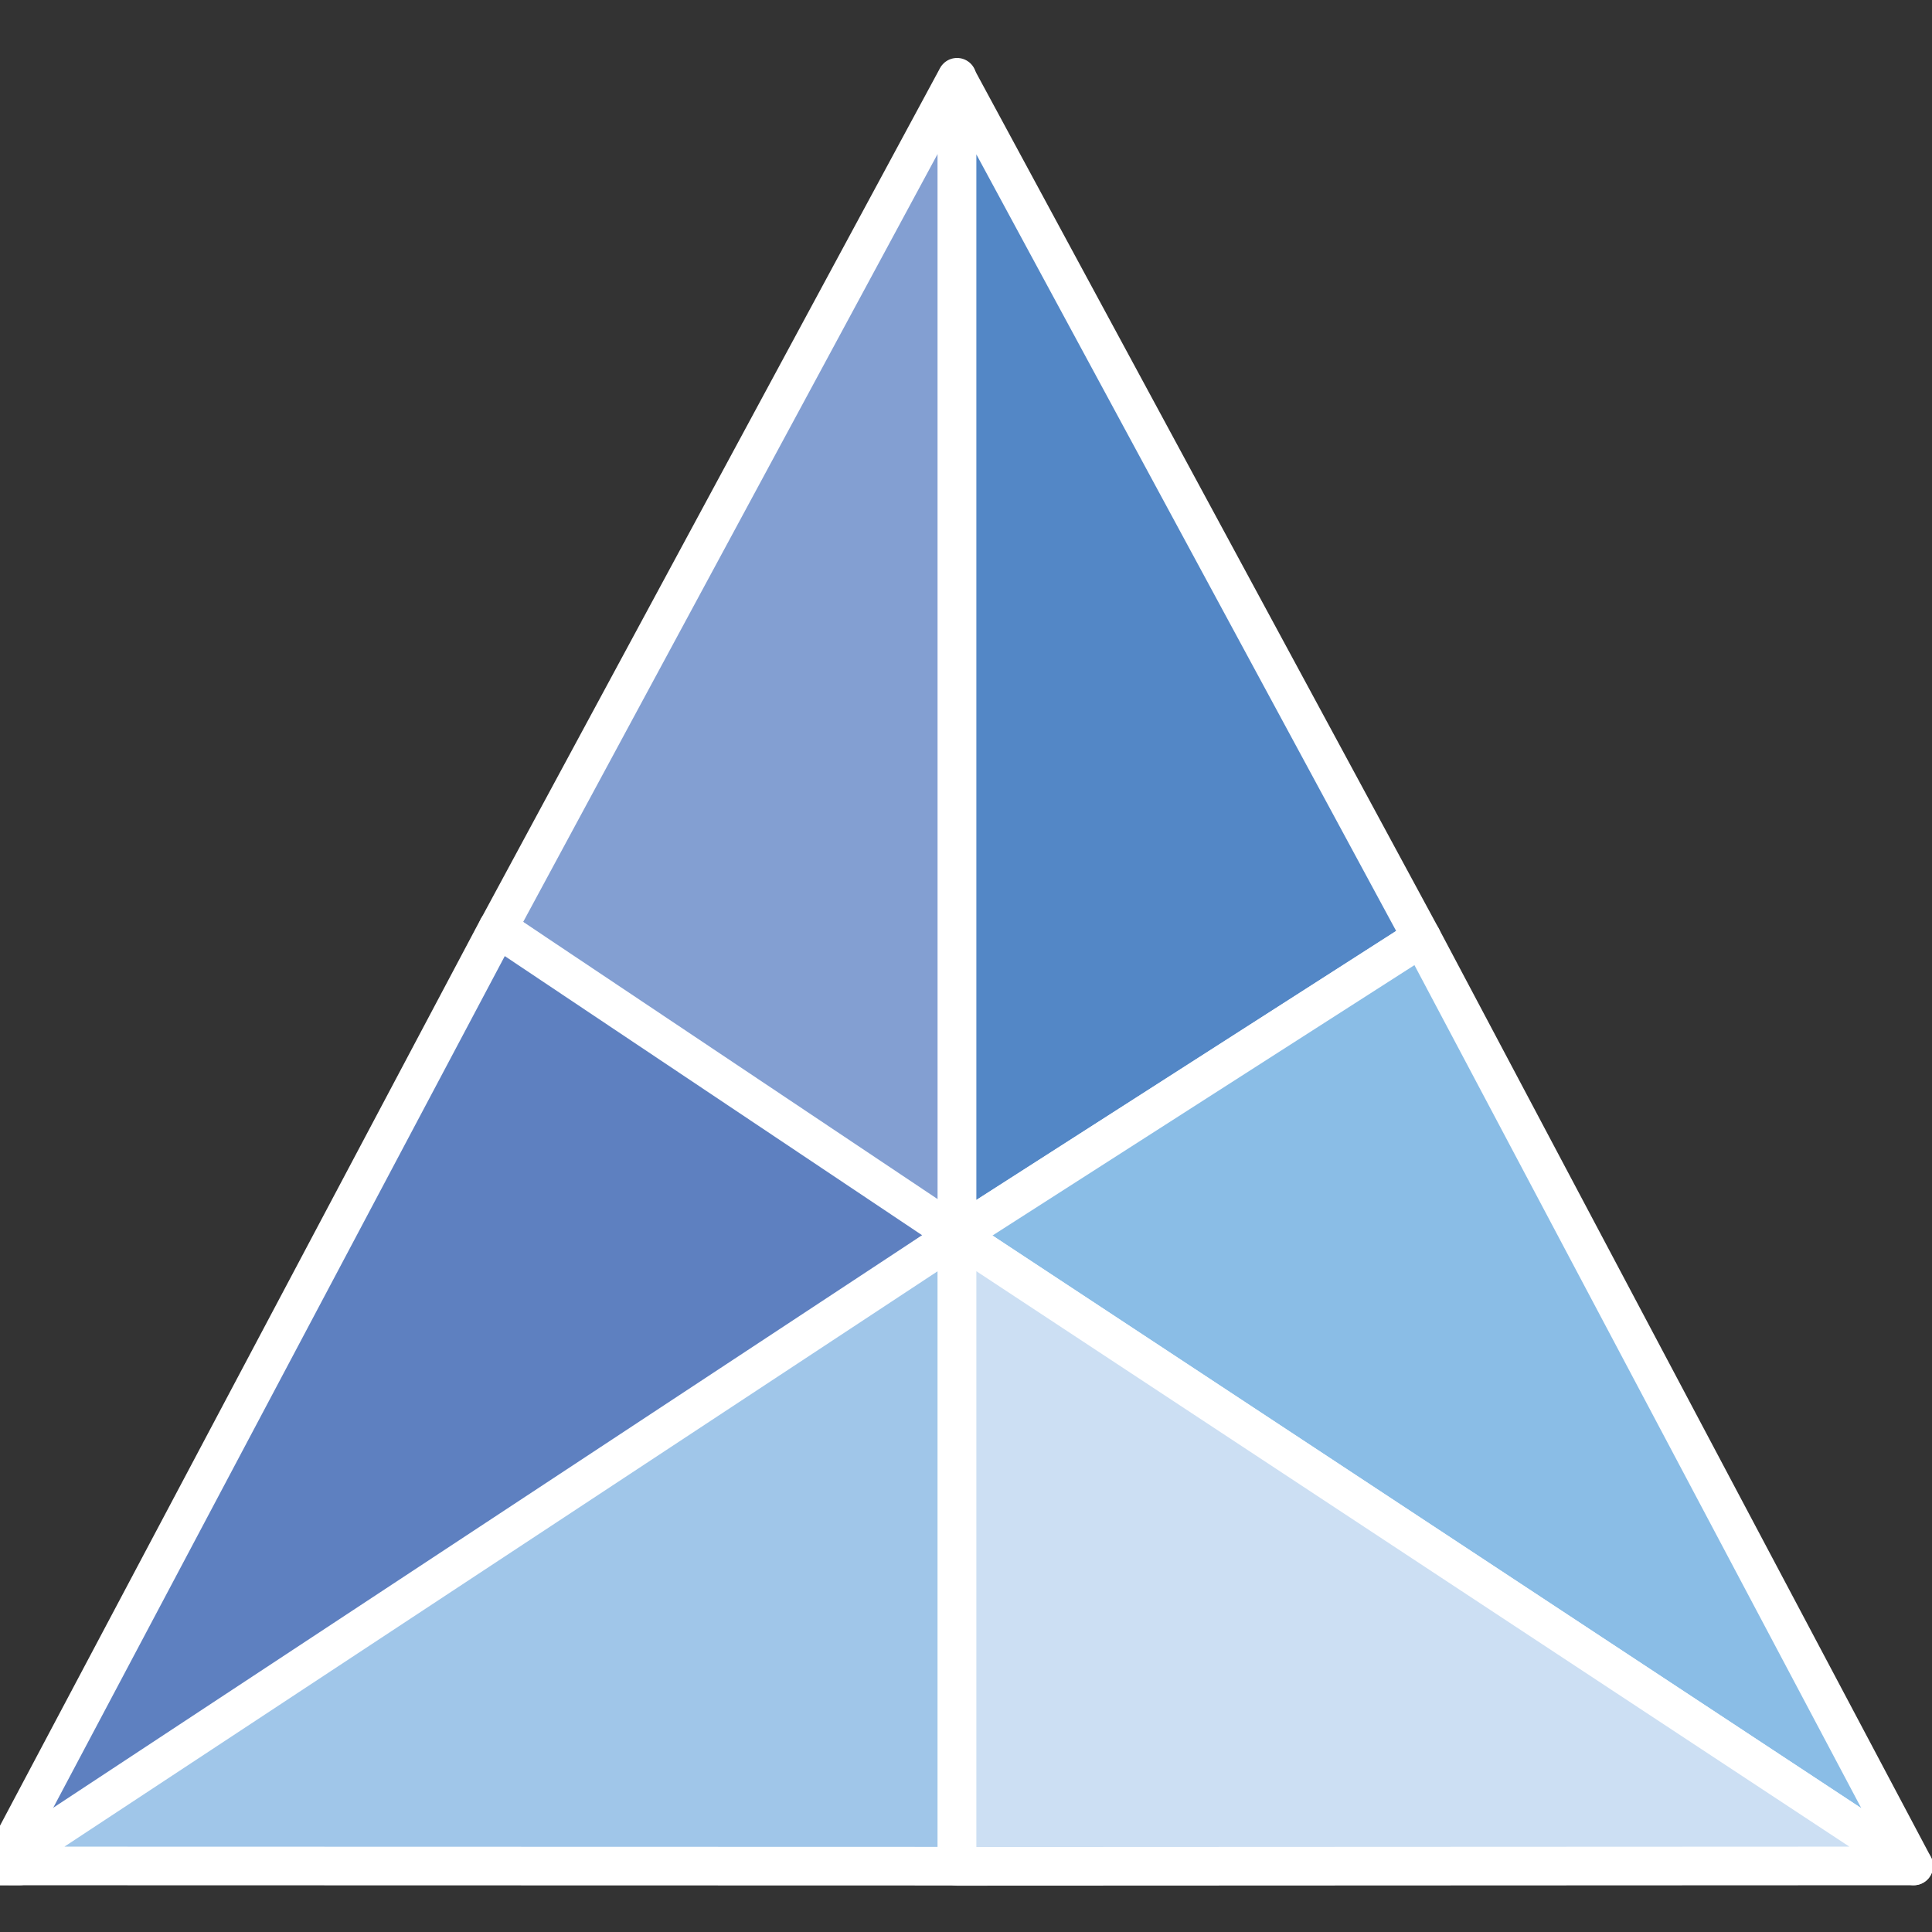 <svg xmlns="http://www.w3.org/2000/svg" xmlns:xlink="http://www.w3.org/1999/xlink" width="100" height="100" viewBox="0 0 100 100"><rect x="0" y="0" width="100" height="100" fill="#333333" stroke="none"/><defs><clipPath id="b"><rect width="100" height="100"/></clipPath></defs><g id="a" clip-path="url(#b)"><g transform="translate(-186.746 -173.582)"><path d="M219.167,177.582,195.4,221.623l23.772,16.28Z" transform="translate(17.115)" fill="#839fd2" stroke="#fff" stroke-linecap="round" stroke-linejoin="round" stroke-width="2"/><path d="M227.286,221.359l-24.05-44.49v59.9Z" transform="translate(33.046 0.751)" fill="#5387c6" stroke="#fff" stroke-linecap="round" stroke-linejoin="round" stroke-width="2"/><path d="M252.54,240.567l-25.469-48.05-24.05,15.412,49.519,32.638Z" transform="translate(33.261 29.592)" fill="#8abde6" stroke="#fff" stroke-linecap="round" stroke-linejoin="round" stroke-width="2"/><path d="M187.775,240.891l46.345-31.184,2.161-1.454-23.772-15.9-25.734,48.537Z" transform="translate(0 29.269)" fill="#5e80c0" stroke="#fff" stroke-linecap="round" stroke-linejoin="round" stroke-width="2"/><path d="M203.419,197.668v.428l.323-.214Z" transform="translate(33.046 39.819)" fill="none" stroke="#fff" stroke-linecap="round" stroke-linejoin="round" stroke-width="2"/><path d="M235.617,197.418l-49.535,32.641,49.535.013Z" transform="translate(0.665 40.104)" fill="#a0c6e9" stroke="#fff" stroke-linecap="round" stroke-linejoin="round" stroke-width="2"/><path d="M252.754,230.2,203.236,197.56v32.662Z" transform="translate(33.046 39.962)" fill="#ccdff3" stroke="#fff" stroke-linecap="round" stroke-linejoin="round" stroke-width="2"/></g></g></svg>